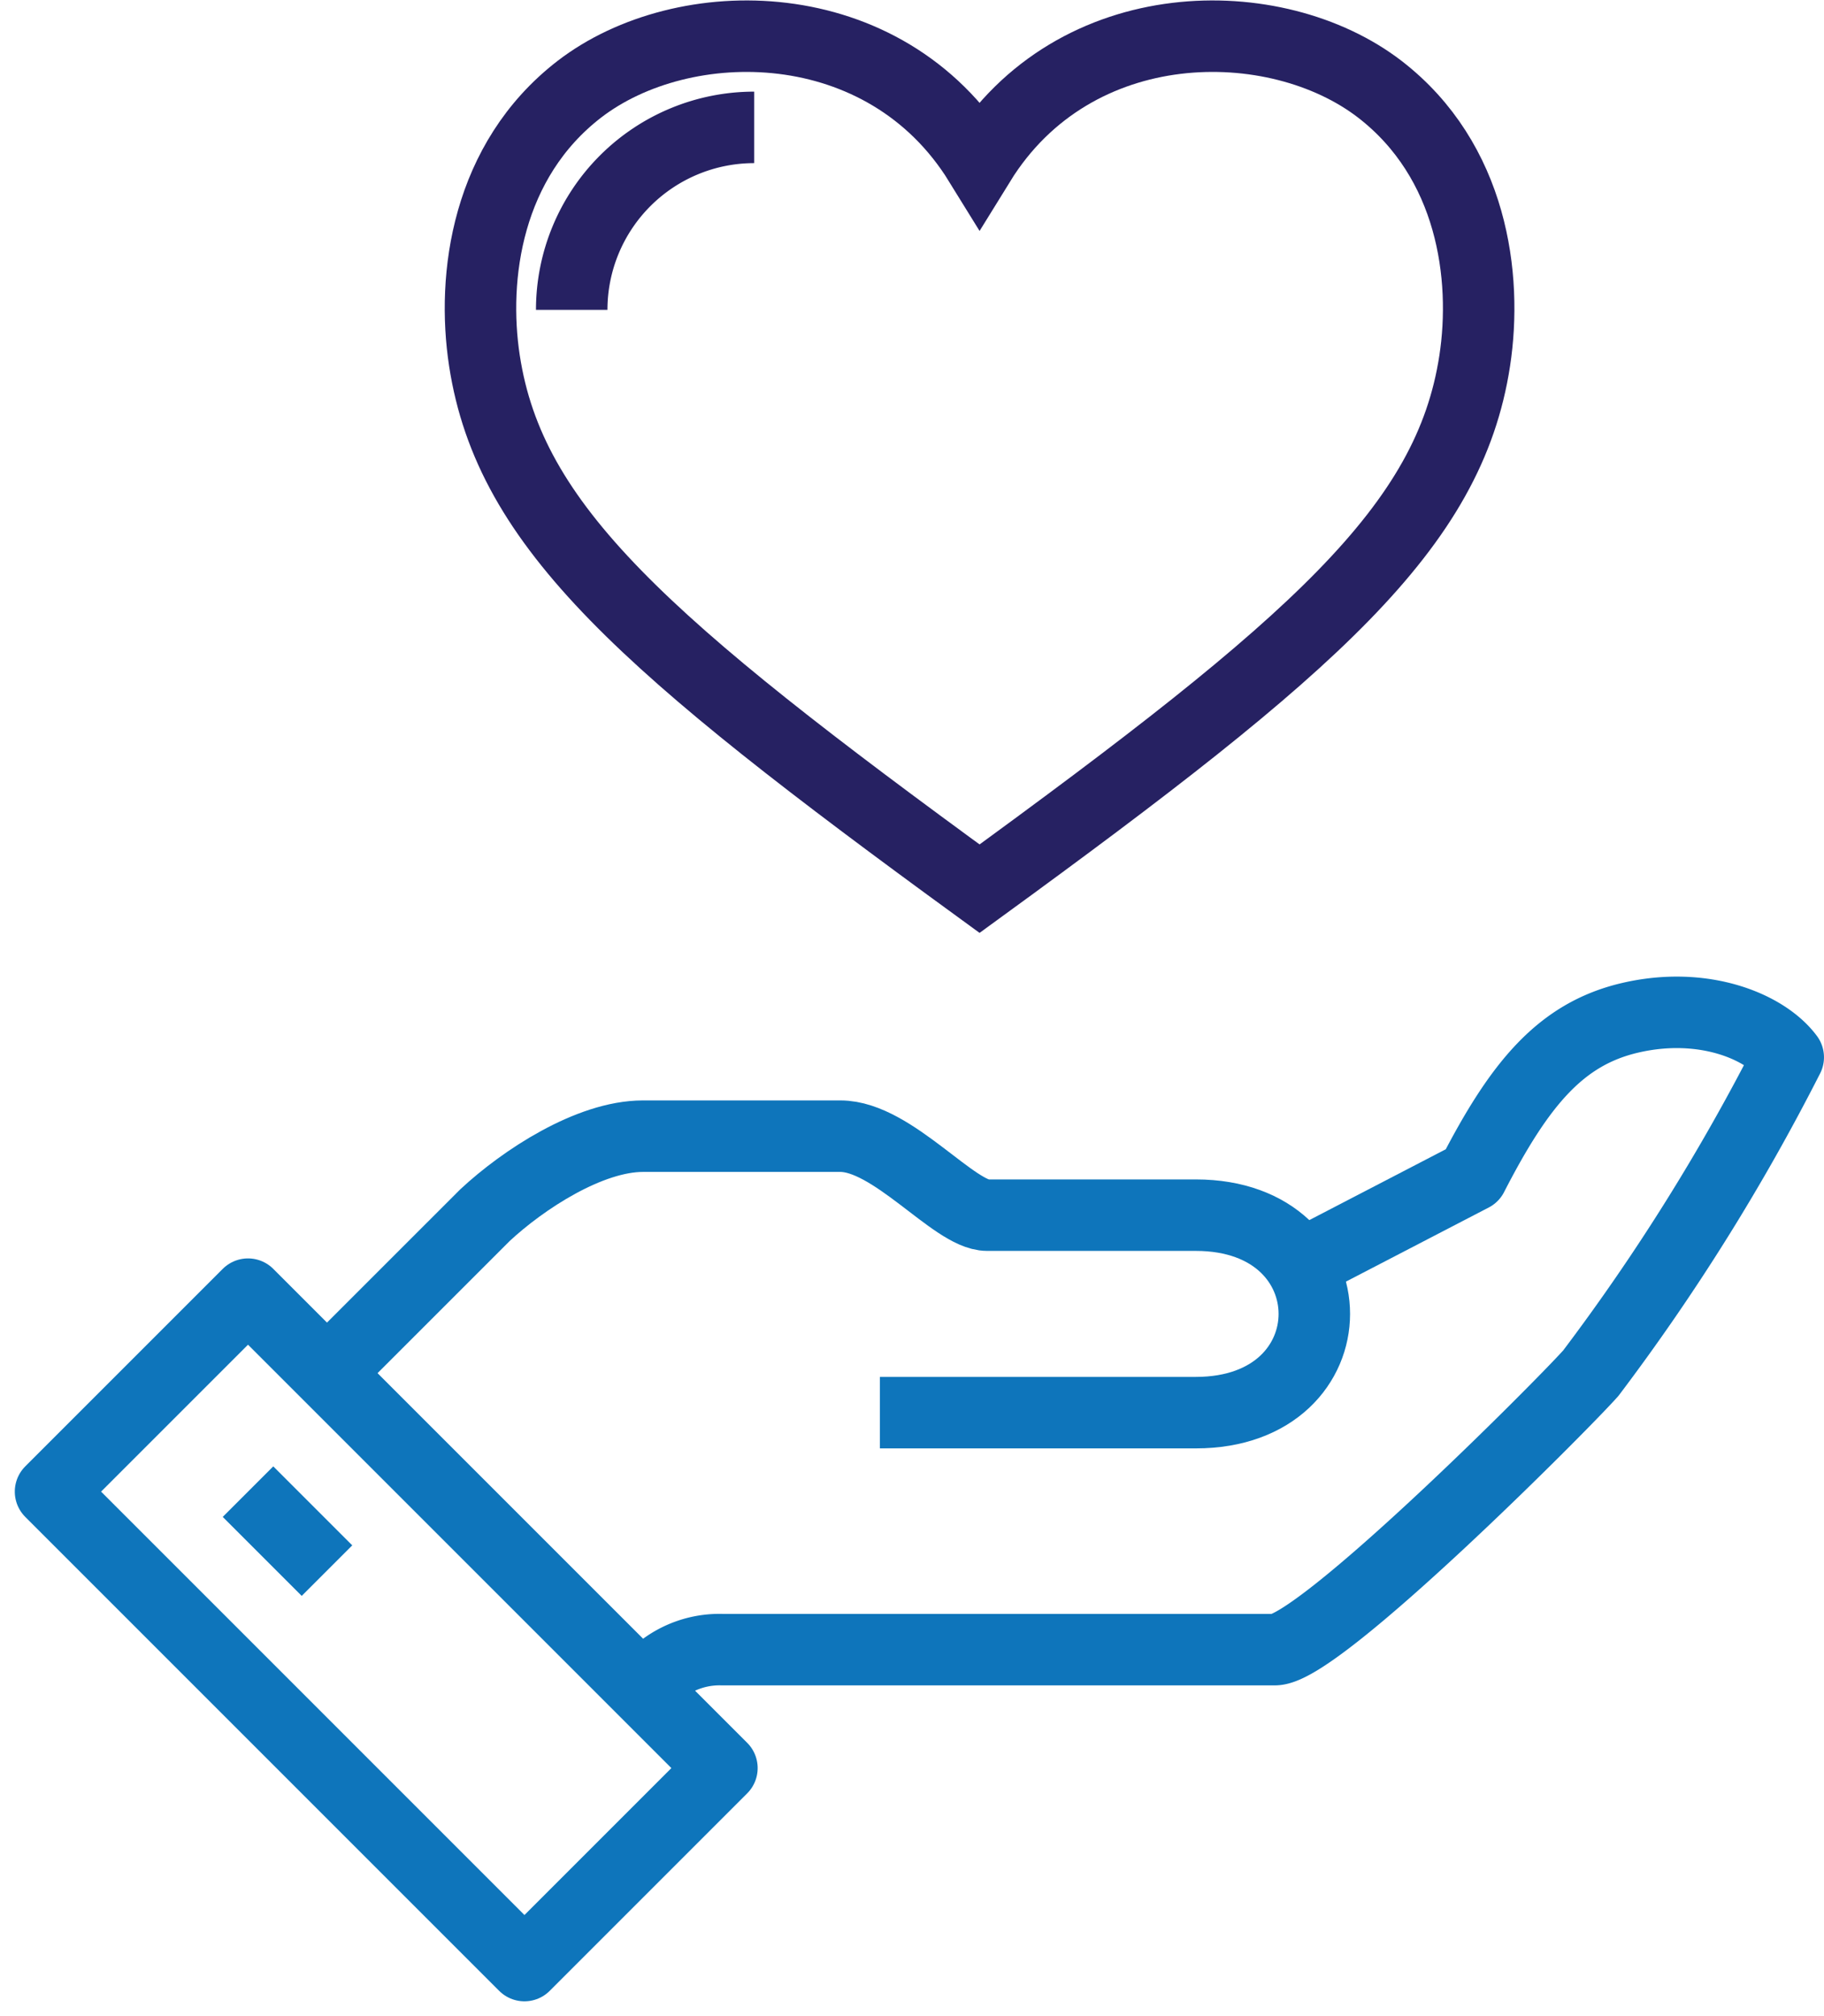 <svg xmlns="http://www.w3.org/2000/svg" width="76.554" height="84.612" viewBox="0 0 76.554 84.612"><g id="Group_350" data-name="Group 350" transform="translate(-2070.879 -3291.057)"><path id="Path_58" data-name="Path 58" d="M35.205,85.337A3.938,3.938,0,0,1,38.52,83.68H61.725c1.843,0,11.973-10.159,13.261-11.6a88.574,88.574,0,0,0,8.288-13.26c-.961-1.295-3.56-2.371-6.631-1.658-2.93.681-4.654,2.785-6.63,6.631l-7.6,3.945" transform="translate(2062.658 3276.609)" fill="none" stroke="#0e75bb" stroke-linejoin="round" stroke-width="3"></path><path id="Path_59" data-name="Path 59" d="M40.168,75.688H53.428c6.63,0,6.63-8.288,0-8.288H44.67c-1.381,0-3.97-3.315-6.16-3.315H30.223c-2.24,0-5.022,1.817-6.63,3.315L16.962,74.03" transform="translate(2067.641 3274.655)" fill="none" stroke="#0e75bb" stroke-linejoin="round" stroke-width="3"></path><rect id="Rectangle_834" data-name="Rectangle 834" width="11.721" height="28.129" transform="translate(2073 3353.658) rotate(-45)" fill="none" stroke="#0e75bb" stroke-linejoin="round" stroke-width="3"></rect><line id="Line_102" data-name="Line 102" x2="3.315" y2="3.315" transform="translate(2081.288 3353.658)" fill="none" stroke="#0e75bb" stroke-linejoin="round" stroke-width="3"></line><path id="Path_60" data-name="Path 60" d="M63.568,2.8C59.215-.549,50.759-.569,46.772,5.893,42.785-.569,34.33-.549,29.977,2.8c-3.889,3-4.526,7.859-3.986,11.395,1.068,6.976,6.7,11.9,20.781,22.158C60.856,26.1,66.486,21.175,67.553,14.2,68.094,10.663,67.456,5.8,63.568,2.8Z" transform="translate(2065.22 3292)" fill="none" stroke="#262162" stroke-miterlimit="10" stroke-width="3"></path><path id="Path_61" data-name="Path 61" d="M31.093,13.5a7.658,7.658,0,0,1,7.658-7.658" transform="translate(2063.781 3290.561)" fill="none" stroke="#262162" stroke-miterlimit="10" stroke-width="3"></path></g></svg>